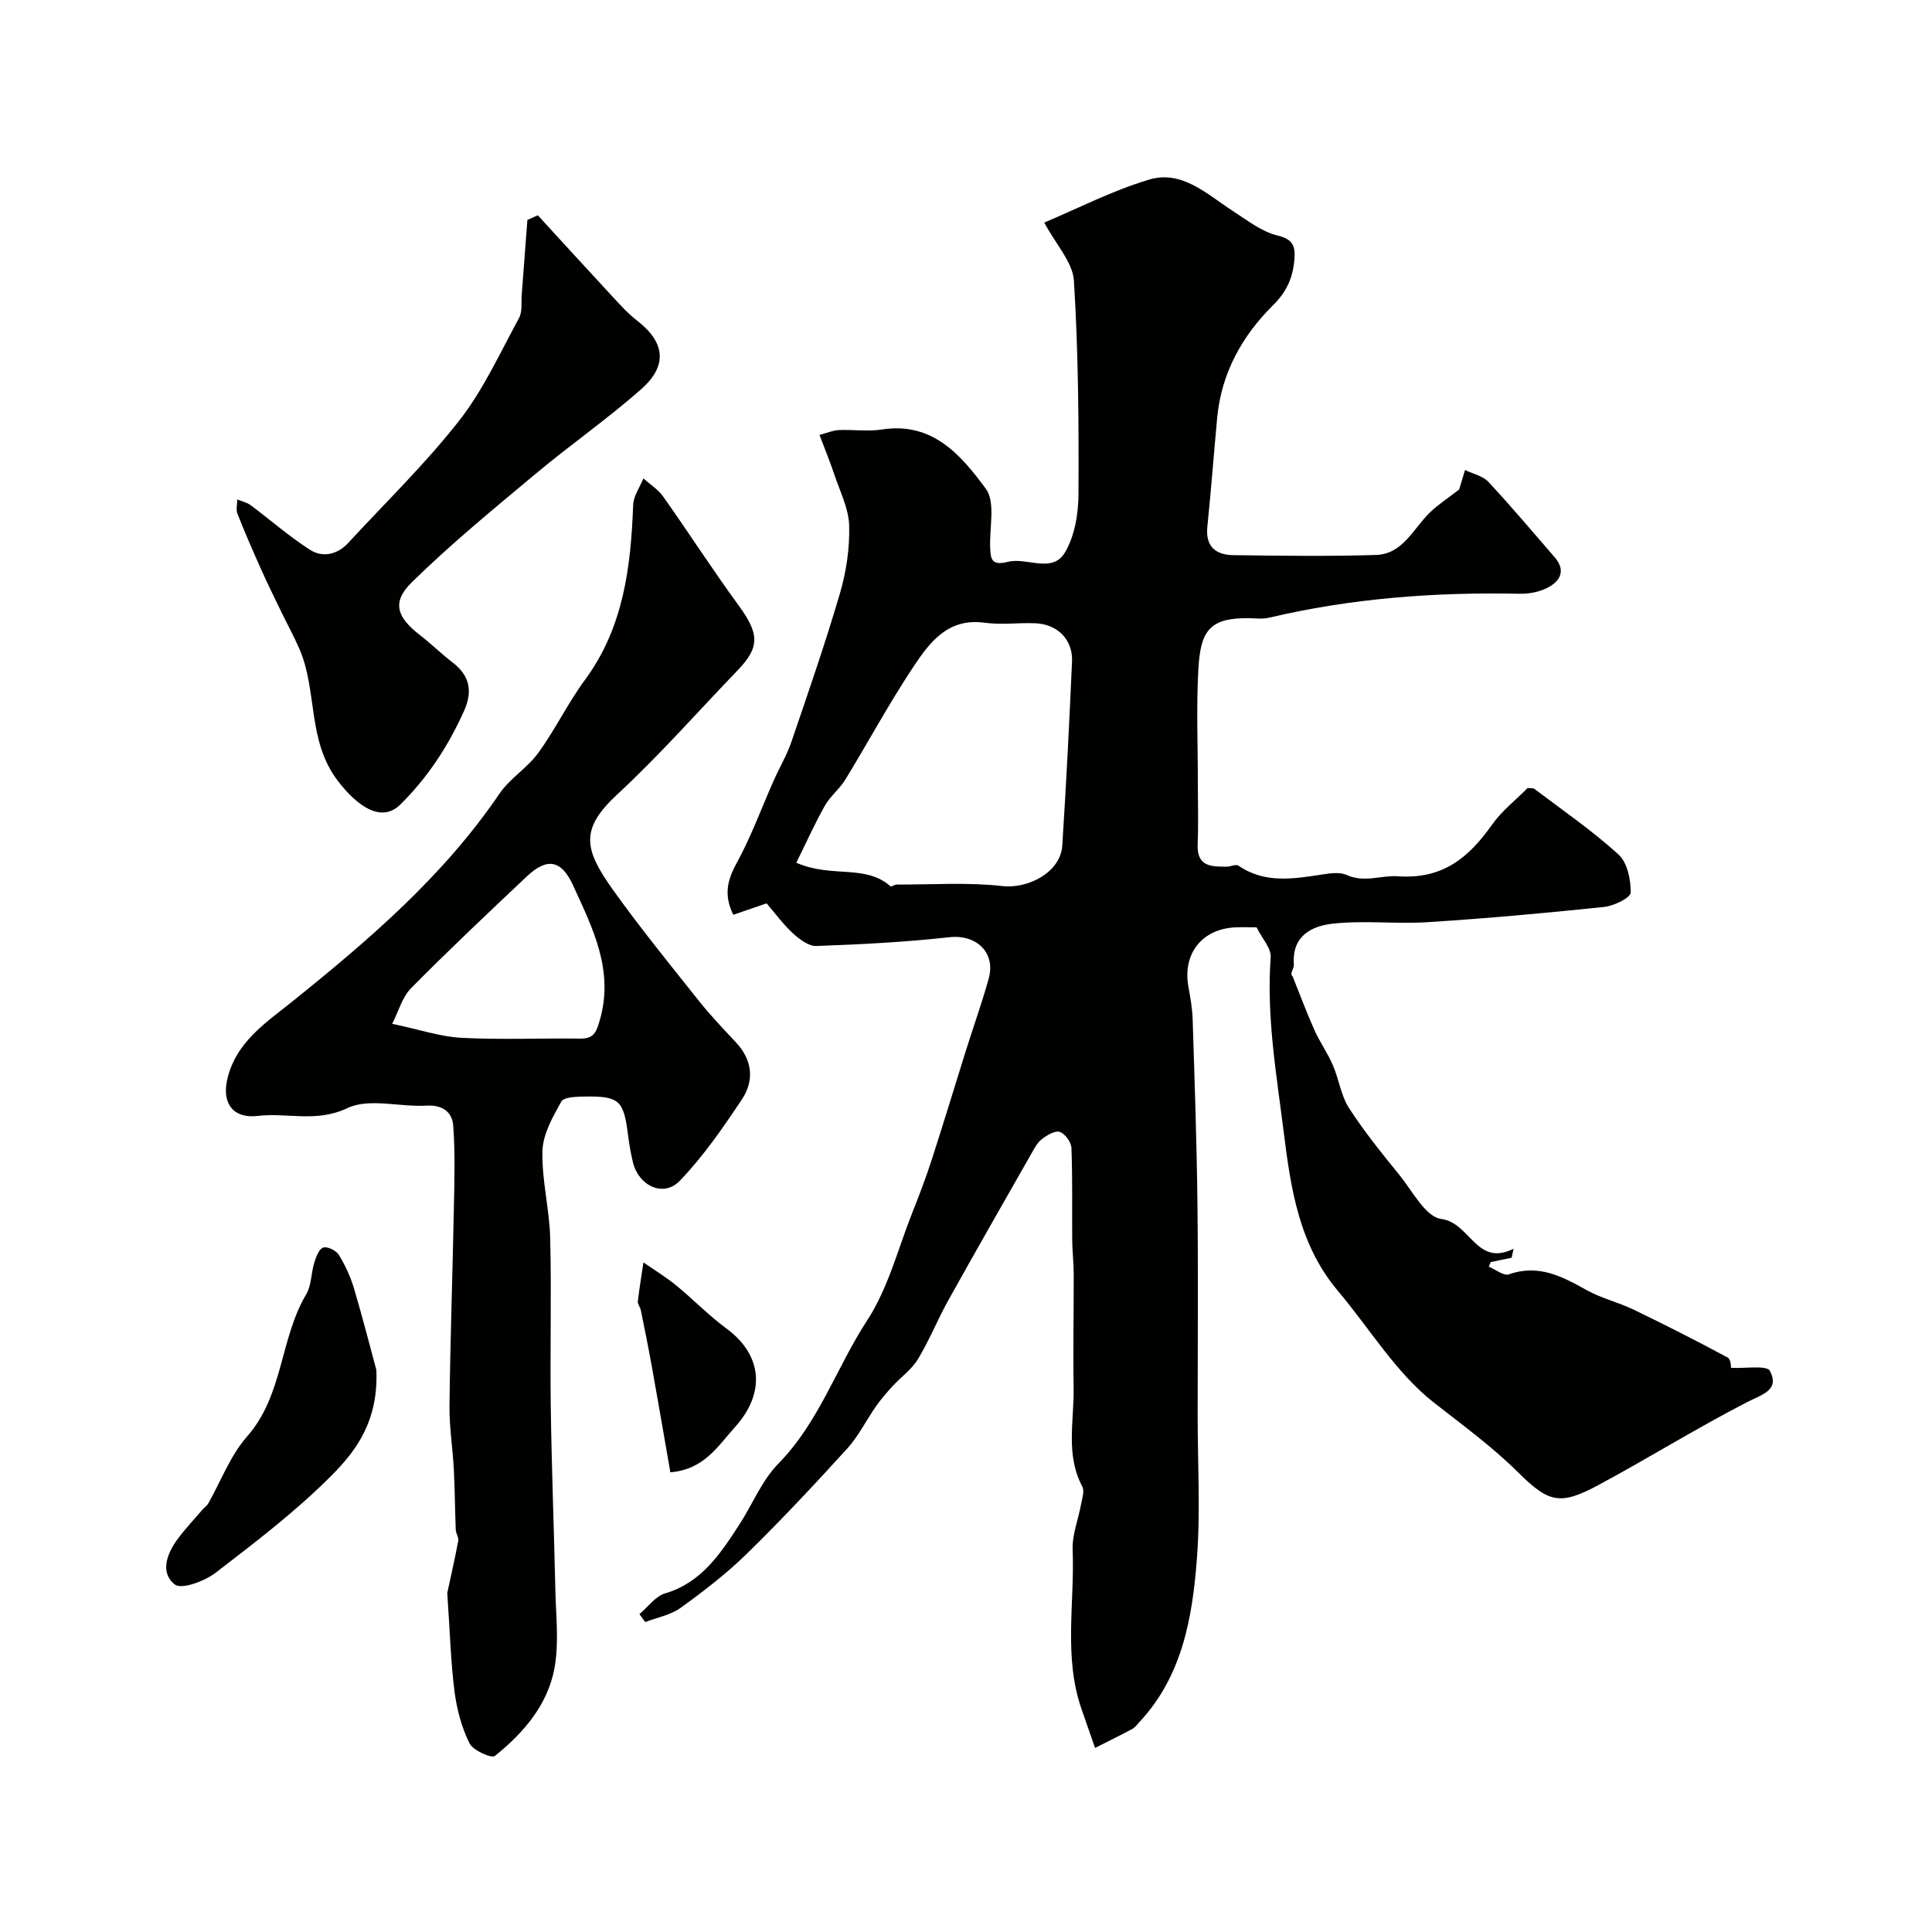 <svg enable-background="new 0 0 400 400" viewBox="0 0 400 400" xmlns="http://www.w3.org/2000/svg"><g fill="#010100"><path d="m132.39 334.19c1.75-1.47 3.29-3.69 5.3-4.29 7.57-2.25 11.45-8.21 15.36-14.22 2.73-4.21 4.67-9.15 8.1-12.65 8.41-8.55 12.03-19.92 18.39-29.66 4.36-6.68 6.39-14.88 9.39-22.42 1.43-3.59 2.8-7.22 3.99-10.89 2.44-7.54 4.73-15.12 7.1-22.68 1.55-4.94 3.32-9.83 4.69-14.82 1.48-5.41-2.64-9.13-8.13-8.52-9.15 1.01-18.37 1.49-27.57 1.82-1.61.06-3.54-1.43-4.89-2.67-2.03-1.88-3.69-4.17-5.4-6.16-2.49.86-4.6 1.58-6.9 2.37-1.97-4.03-1.28-7.1.67-10.66 3.01-5.48 5.16-11.43 7.71-17.17 1.19-2.67 2.71-5.22 3.65-7.97 3.48-10.21 7.02-20.4 10.05-30.75 1.32-4.5 2.04-9.37 1.91-14.04-.1-3.55-1.91-7.07-3.07-10.56-.86-2.59-1.91-5.12-3.07-8.2 1.57-.42 2.76-.95 3.96-1.01 2.99-.13 6.06.34 8.99-.12 10.47-1.63 16.37 5.34 21.48 12.26 2.03 2.75.75 7.98.9 12.09.09 2.52.27 3.91 3.73 3.04 3.87-.97 9.14 2.51 11.77-1.95 2.03-3.44 2.78-8.07 2.79-12.18.07-14.69-.03-29.41-.95-44.07-.24-3.81-3.68-7.43-6.14-12.03 6.86-2.88 14.06-6.6 21.69-8.89 6.84-2.06 11.99 3.03 17.34 6.48 2.97 1.91 5.93 4.28 9.23 5.08 3.15.76 3.73 2.13 3.55 4.74-.27 3.8-1.5 6.81-4.46 9.73-6.38 6.31-10.67 14.02-11.54 23.23-.71 7.52-1.26 15.07-2.04 22.58-.43 4.17 1.77 5.86 5.4 5.91 9.83.13 19.67.26 29.49-.04 5.58-.17 7.72-5.42 11.15-8.76 1.68-1.64 3.7-2.94 6.1-4.81.18-.6.7-2.31 1.21-4.02 1.63.8 3.67 1.21 4.83 2.45 4.71 5.05 9.17 10.35 13.7 15.58 2.45 2.83 1.16 5.02-1.54 6.39-1.68.85-3.78 1.24-5.69 1.2-17.52-.36-34.87.93-51.97 4.98-1.27.3-2.66.1-3.99.08-8.38-.14-10.12 2.74-10.56 10.68-.43 7.84-.09 15.73-.1 23.59 0 4.19.14 8.39-.04 12.57-.19 4.66 2.91 4.62 6.09 4.6.8-.01 1.85-.56 2.35-.21 5.52 3.79 11.47 2.72 17.46 1.82 1.63-.25 3.56-.52 4.95.11 3.65 1.67 7.21.03 10.55.27 9.36.67 14.75-3.88 19.59-10.73 1.99-2.82 4.84-5.02 7.34-7.55.54.07 1.11-.03 1.42.21 5.86 4.44 11.96 8.63 17.38 13.56 1.83 1.66 2.58 5.24 2.52 7.91-.02 1.06-3.49 2.75-5.52 2.96-12.1 1.26-24.23 2.36-36.37 3.14-6.51.42-13.12-.38-19.59.29-4.43.46-8.68 2.44-8.25 8.45.07.93-.96 1.94-.27 2.45 1.5 3.73 2.9 7.5 4.53 11.16 1.12 2.5 2.74 4.77 3.82 7.28 1.26 2.91 1.67 6.28 3.35 8.88 3.13 4.85 6.8 9.37 10.44 13.86 2.69 3.32 5.4 8.65 8.64 9.08 6.1.82 7.23 10 14.98 6.17-.13.62-.27 1.24-.4 1.86-1.44.3-2.89.6-4.33.9-.14.32-.27.63-.41.95 1.41.58 3.11 1.97 4.18 1.59 6.16-2.18 11.05.45 16.14 3.29 3.02 1.68 6.51 2.49 9.64 4 6.57 3.17 13.08 6.47 19.5 9.93.72.39.7 2.15.7 2.14 2.83.16 7.42-.61 8.06.64 2.06 4.04-1.65 4.86-4.8 6.49-10.4 5.37-20.38 11.57-30.69 17.12-8 4.3-10.29 3.7-16.74-2.7-5.37-5.32-11.47-9.74-17.39-14.39-7.82-6.14-13.25-15.29-19.81-23.07-8-9.49-9.74-20.9-11.22-32.73-1.51-12.1-3.62-24.07-2.72-36.36.14-1.86-1.76-3.87-2.92-6.2-1.29 0-2.94-.08-4.59.01-6.83.41-10.75 5.55-9.52 12.3.41 2.24.81 4.51.88 6.78.4 12.76.85 25.53.99 38.3.17 14.58.04 29.16.04 43.73 0 9.85.6 19.75-.15 29.54-.93 12.24-3.01 24.38-11.96 33.93-.46.49-.87 1.08-1.43 1.38-2.54 1.35-5.13 2.62-7.7 3.92-.92-2.65-1.84-5.3-2.77-7.95-3.8-10.83-1.43-22.03-1.87-33.05-.13-3.13 1.18-6.31 1.75-9.48.22-1.2.74-2.72.25-3.63-3.5-6.57-1.69-13.56-1.8-20.37-.13-7.9.04-15.81.02-23.72-.01-2.31-.29-4.62-.31-6.93-.06-6.36.09-12.73-.16-19.09-.05-1.2-1.33-2.96-2.42-3.32-.98-.33-2.66.68-3.71 1.5-.98.77-1.62 2.03-2.26 3.16-5.76 10.11-11.54 20.21-17.2 30.38-2.19 3.94-3.86 8.18-6.2 12.02-1.31 2.15-3.55 3.73-5.29 5.63-1.2 1.31-2.36 2.66-3.38 4.11-2.03 2.9-3.62 6.19-5.98 8.78-6.74 7.41-13.59 14.74-20.75 21.74-4.21 4.12-8.93 7.75-13.71 11.21-2.08 1.5-4.88 2-7.35 2.95-.38-.53-.78-1.09-1.19-1.64zm32.48-155.57c7.4 3.23 14.27.25 19.5 4.88.17.15.83-.36 1.26-.36 7.31.02 14.68-.5 21.9.31 5.38.61 12.05-2.88 12.4-8.36.82-12.7 1.46-25.42 2.02-38.13.2-4.52-3-7.74-7.62-7.92-3.49-.14-7.05.36-10.48-.11-7.6-1.04-11.38 4.06-14.77 9.16-5.02 7.56-9.34 15.59-14.08 23.34-1.19 1.94-3.13 3.43-4.24 5.41-2.15 3.83-3.96 7.87-5.89 11.78z"/><path d="m92.6 329.81c.49-2.27 1.45-6.49 2.27-10.75.14-.71-.47-1.54-.51-2.32-.17-4.17-.18-8.35-.4-12.51-.23-4.44-.96-8.87-.9-13.3.17-13.77.65-27.53.92-41.29.11-5.51.26-11.05-.14-16.54-.21-2.84-2.18-4.39-5.56-4.19-5.5.33-11.85-1.63-16.35.51-6.45 3.07-12.45.89-18.57 1.62-4.98.6-7.41-2.5-6.35-7.38 1.7-7.83 8.02-11.9 13.44-16.25 15.93-12.81 31.34-25.99 42.96-43.09 2.16-3.17 5.78-5.33 8.04-8.45 3.51-4.83 6.12-10.31 9.66-15.11 8-10.86 9.49-23.34 9.98-36.22.07-1.86 1.38-3.66 2.12-5.49 1.37 1.24 3.04 2.27 4.08 3.74 5.27 7.45 10.22 15.14 15.6 22.51 4.31 5.89 4.48 8.65-.14 13.45-8.29 8.61-16.2 17.62-24.95 25.72-7.78 7.21-6.91 11.36-.83 19.85 5.61 7.84 11.71 15.34 17.72 22.89 2.4 3.02 5.08 5.82 7.71 8.64 3.41 3.65 3.79 7.88 1.2 11.77-3.92 5.89-8 11.81-12.89 16.88-3.33 3.45-8.44 1.06-9.65-3.79-.47-1.89-.79-3.83-1.04-5.77-.89-7.12-1.82-8.03-8.95-7.91-1.68.03-4.31.07-4.85 1.03-1.78 3.17-3.81 6.75-3.91 10.22-.17 5.99 1.45 12.01 1.6 18.04.29 11.66-.04 23.33.12 34.99.18 12.63.67 25.25.95 37.88.12 5.36.77 10.86-.16 16.06-1.37 7.67-6.41 13.53-12.36 18.3-.7.56-4.53-1.15-5.26-2.62-1.62-3.28-2.62-7.02-3.09-10.68-.78-6.06-.94-12.18-1.51-20.44zm-11.4-117.84c5.79 1.22 10.04 2.68 14.36 2.9 8.17.42 16.38.06 24.57.16 2.72.03 3.28-1.18 4.03-3.73 3.04-10.42-1.48-19.17-5.53-28.03-2.4-5.24-5.37-5.76-9.52-1.85-8.09 7.62-16.17 15.25-23.98 23.15-1.88 1.9-2.64 4.89-3.93 7.4z"/><path d="m111.35 44.57c5.13 5.59 10.23 11.2 15.39 16.76 1.63 1.76 3.26 3.58 5.15 5.04 5.76 4.45 6.44 9.27.88 14.19-6.98 6.17-14.68 11.52-21.83 17.5-8.76 7.32-17.63 14.58-25.75 22.57-4.15 4.09-2.99 7.2 1.79 10.89 2.34 1.81 4.46 3.9 6.8 5.7 3.56 2.75 4.08 6.01 2.28 10.01-3.26 7.25-7.55 13.8-13.19 19.35-3.89 3.83-8.83.42-12.88-4.85-6.44-8.37-4.22-18.6-7.98-27.33-1.13-2.62-2.52-5.13-3.76-7.7-1.41-2.92-2.85-5.82-4.17-8.78-1.71-3.82-3.38-7.65-4.92-11.54-.34-.86-.04-1.97-.03-2.97.93.38 1.98.6 2.76 1.18 4.12 3.07 8 6.5 12.31 9.25 2.61 1.66 5.64 1 7.89-1.43 7.73-8.38 15.97-16.37 22.98-25.32 5.01-6.4 8.46-14.04 12.39-21.25.72-1.32.43-3.2.56-4.82.4-5.16.78-10.32 1.17-15.48.7-.31 1.43-.64 2.16-.97z"/><path d="m77.92 283.63c.45 10.54-4.16 16.7-9.19 21.77-7.35 7.41-15.76 13.82-24.07 20.21-2.28 1.75-7.06 3.54-8.47 2.44-3.13-2.44-1.63-6.45.64-9.48 1.61-2.15 3.46-4.12 5.22-6.16.32-.38.8-.65 1.03-1.07 2.66-4.68 4.6-9.99 8.08-13.94 7.52-8.53 6.76-20.21 12.24-29.43 1.1-1.86 1-4.4 1.67-6.56.36-1.17.97-2.83 1.86-3.12.85-.28 2.66.61 3.22 1.51 1.32 2.15 2.42 4.53 3.14 6.95 1.88 6.36 3.52 12.79 4.63 16.88z"/><path d="m138.79 304.83c-1.24-7.12-2.49-14.42-3.8-21.71-.71-3.97-1.52-7.93-2.32-11.88-.13-.63-.67-1.24-.61-1.82.31-2.69.76-5.37 1.16-8.05 2.27 1.58 4.64 3.02 6.77 4.76 3.53 2.88 6.72 6.2 10.38 8.9 7.51 5.52 8.16 13.35 1.84 20.39-3.61 4.01-6.41 8.81-13.42 9.41z"/></g></svg>